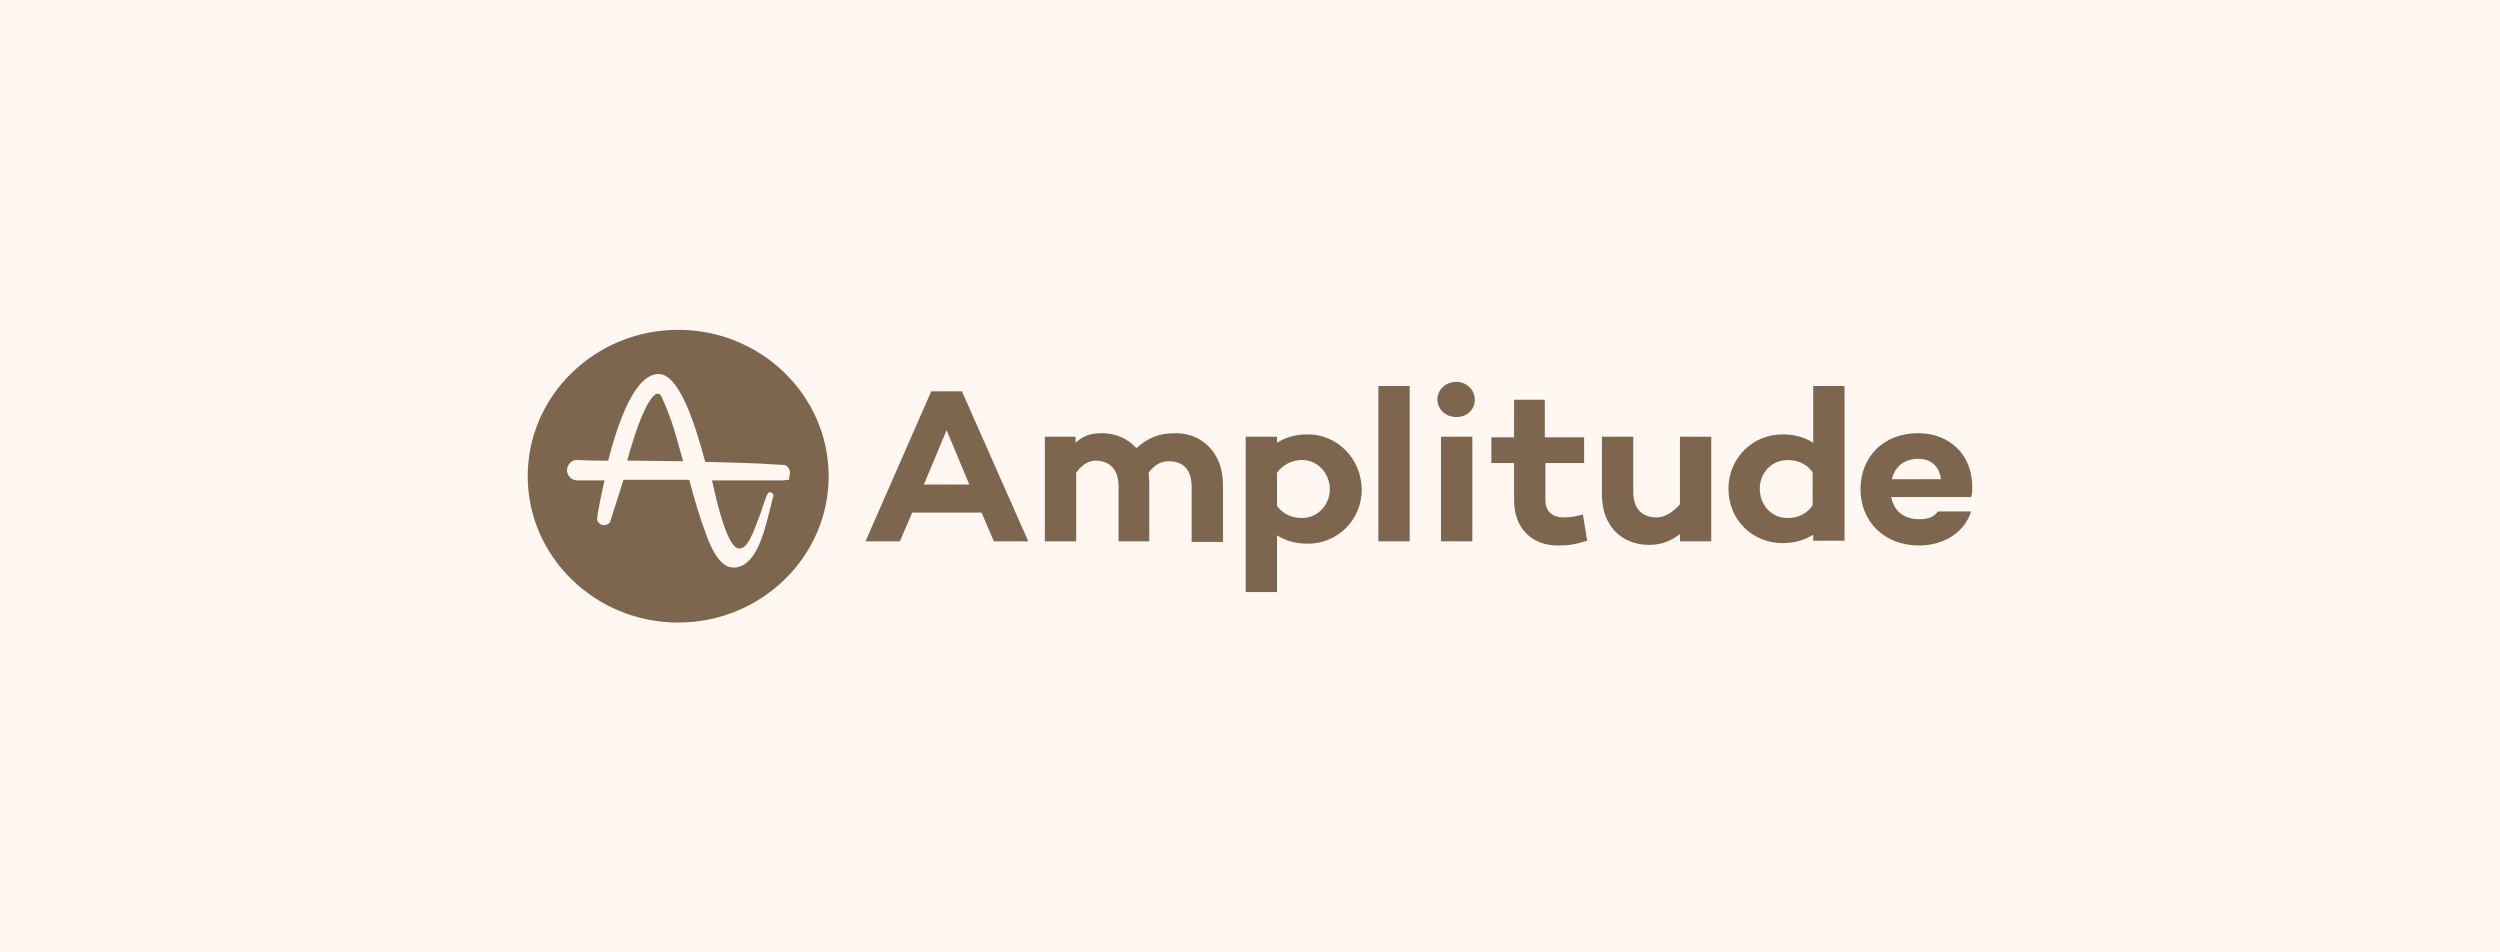 <svg width="168" height="64" viewBox="0 0 168 64" fill="none" xmlns="http://www.w3.org/2000/svg">
<rect width="168" height="64" fill="#FFF8F2"/>
<path d="M45.12 28.306C45.368 29.029 45.615 29.953 45.904 30.996C44.831 30.996 43.717 30.956 42.685 30.956H42.148C42.767 28.668 43.469 26.901 44.047 26.5C44.088 26.46 44.129 26.46 44.212 26.46C44.294 26.46 44.336 26.5 44.418 26.58C44.501 26.781 44.748 27.263 45.12 28.306ZM55.686 32C55.686 37.42 51.146 41.836 45.574 41.836C40.002 41.836 35.462 37.42 35.462 32C35.462 26.58 40.002 22.164 45.574 22.164C51.146 22.164 55.686 26.58 55.686 32ZM53.086 31.759C53.086 31.518 52.921 31.277 52.673 31.237C52.632 31.237 52.632 31.237 52.59 31.237H52.508C50.816 31.117 49.041 31.077 47.39 31.037C46.606 28.106 45.574 25.135 44.253 25.135C43.015 25.135 41.859 27.102 40.869 30.956C40.167 30.956 39.548 30.956 38.97 30.916C38.929 30.916 38.888 30.916 38.888 30.916C38.764 30.916 38.681 30.916 38.681 30.916C38.351 30.956 38.103 31.277 38.103 31.599C38.103 31.92 38.351 32.241 38.722 32.281H40.621C40.456 33.044 40.291 33.807 40.167 34.529L40.126 34.85C40.126 35.091 40.332 35.292 40.58 35.292C40.745 35.292 40.91 35.212 40.993 35.091L41.901 32.241H46.317C46.647 33.486 47.019 34.77 47.472 35.975C47.72 36.617 48.298 38.143 49.289 38.143C50.774 38.143 51.352 35.814 51.724 34.288C51.806 33.967 51.889 33.686 51.93 33.445L51.971 33.365C51.971 33.325 51.971 33.285 51.971 33.245C51.93 33.164 51.889 33.124 51.806 33.084C51.682 33.044 51.6 33.124 51.559 33.245L51.517 33.325C51.394 33.646 51.27 33.967 51.187 34.248V34.288C50.527 36.055 50.238 36.858 49.66 36.858C48.917 36.858 48.215 33.927 47.968 32.803C47.926 32.602 47.885 32.442 47.844 32.281H52.673C52.756 32.281 52.838 32.241 52.921 32.241C52.921 32.241 52.921 32.241 52.962 32.241C52.962 32.241 52.962 32.241 53.003 32.241C53.003 32.241 53.044 32.241 53.044 32.201C53.003 32.04 53.086 31.92 53.086 31.759ZM65.963 34.449L66.789 36.376H69.1L64.642 26.299H62.579L58.162 36.376H60.474L61.299 34.449H65.963ZM65.138 32.562H62.083L63.611 28.909L65.138 32.562ZM79.006 29.109C77.85 29.109 77.148 29.43 76.364 30.113C75.786 29.471 74.961 29.109 74.053 29.109C73.186 29.109 72.732 29.35 72.278 29.752V29.35H70.214V36.376H72.319V31.759C72.732 31.197 73.186 30.956 73.599 30.956C74.589 30.956 75.167 31.558 75.167 32.682V36.376H77.231V32.522C77.231 32.241 77.189 32 77.189 31.759C77.644 31.157 78.098 30.996 78.552 30.996C79.542 30.996 80.079 31.599 80.079 32.723V36.416H82.184V32.562C82.184 30.434 80.78 29.109 79.006 29.109ZM87.879 29.19C87.054 29.19 86.394 29.39 85.816 29.752V29.35H83.711V39.789H85.816V35.975C86.394 36.336 87.054 36.537 87.879 36.537C89.902 36.537 91.511 34.931 91.511 32.883C91.47 30.796 89.861 29.19 87.879 29.19ZM87.508 34.81C86.889 34.81 86.27 34.61 85.816 34.007V31.759C86.27 31.157 86.889 30.916 87.508 30.916C88.581 30.916 89.365 31.839 89.365 32.883C89.365 33.887 88.581 34.81 87.508 34.81ZM94.731 25.938H92.626V36.376H94.731V25.938ZM97.868 28.025C98.569 28.025 99.106 27.544 99.106 26.861C99.106 26.179 98.528 25.657 97.868 25.657C97.166 25.657 96.588 26.179 96.588 26.861C96.629 27.544 97.166 28.025 97.868 28.025ZM96.836 29.35V36.376H98.941V29.35H96.836ZM106.37 34.569C105.957 34.69 105.545 34.77 105.132 34.77C104.348 34.77 103.852 34.409 103.852 33.606V31.117H106.453V29.39H103.811V26.861H101.747V29.39H100.22V31.117H101.747V33.646C101.747 35.453 102.903 36.657 104.678 36.657C105.379 36.657 105.751 36.617 106.659 36.336L106.37 34.569ZM114.996 29.35H112.891V33.887C112.396 34.449 111.859 34.77 111.323 34.77C110.332 34.77 109.754 34.168 109.754 33.044V29.35H107.649V33.245C107.649 35.292 108.929 36.617 110.828 36.617C111.653 36.617 112.313 36.336 112.891 35.894V36.376H114.996V29.35ZM123.953 25.938H121.848V29.752C121.27 29.39 120.609 29.19 119.784 29.19C117.762 29.19 116.152 30.796 116.152 32.843C116.152 34.931 117.762 36.496 119.784 36.496C120.609 36.496 121.27 36.296 121.848 35.934V36.336H123.953V25.938ZM120.114 34.81C119 34.81 118.257 33.887 118.257 32.843C118.257 31.799 119.041 30.916 120.114 30.916C120.733 30.916 121.352 31.117 121.806 31.719V33.967C121.352 34.61 120.733 34.81 120.114 34.81ZM132.537 32.723C132.537 30.515 130.969 29.109 128.905 29.109C126.594 29.109 125.026 30.675 125.026 32.883C125.026 35.011 126.594 36.657 128.947 36.657C130.68 36.657 132.042 35.734 132.455 34.369H130.226C129.979 34.73 129.607 34.891 128.988 34.891C127.832 34.891 127.254 34.248 127.089 33.405H132.455C132.537 33.164 132.537 33.004 132.537 32.723ZM128.905 30.836C129.772 30.836 130.309 31.317 130.433 32.201H127.131C127.337 31.398 127.915 30.836 128.905 30.836Z" fill="#7E654E"/>
</svg>
